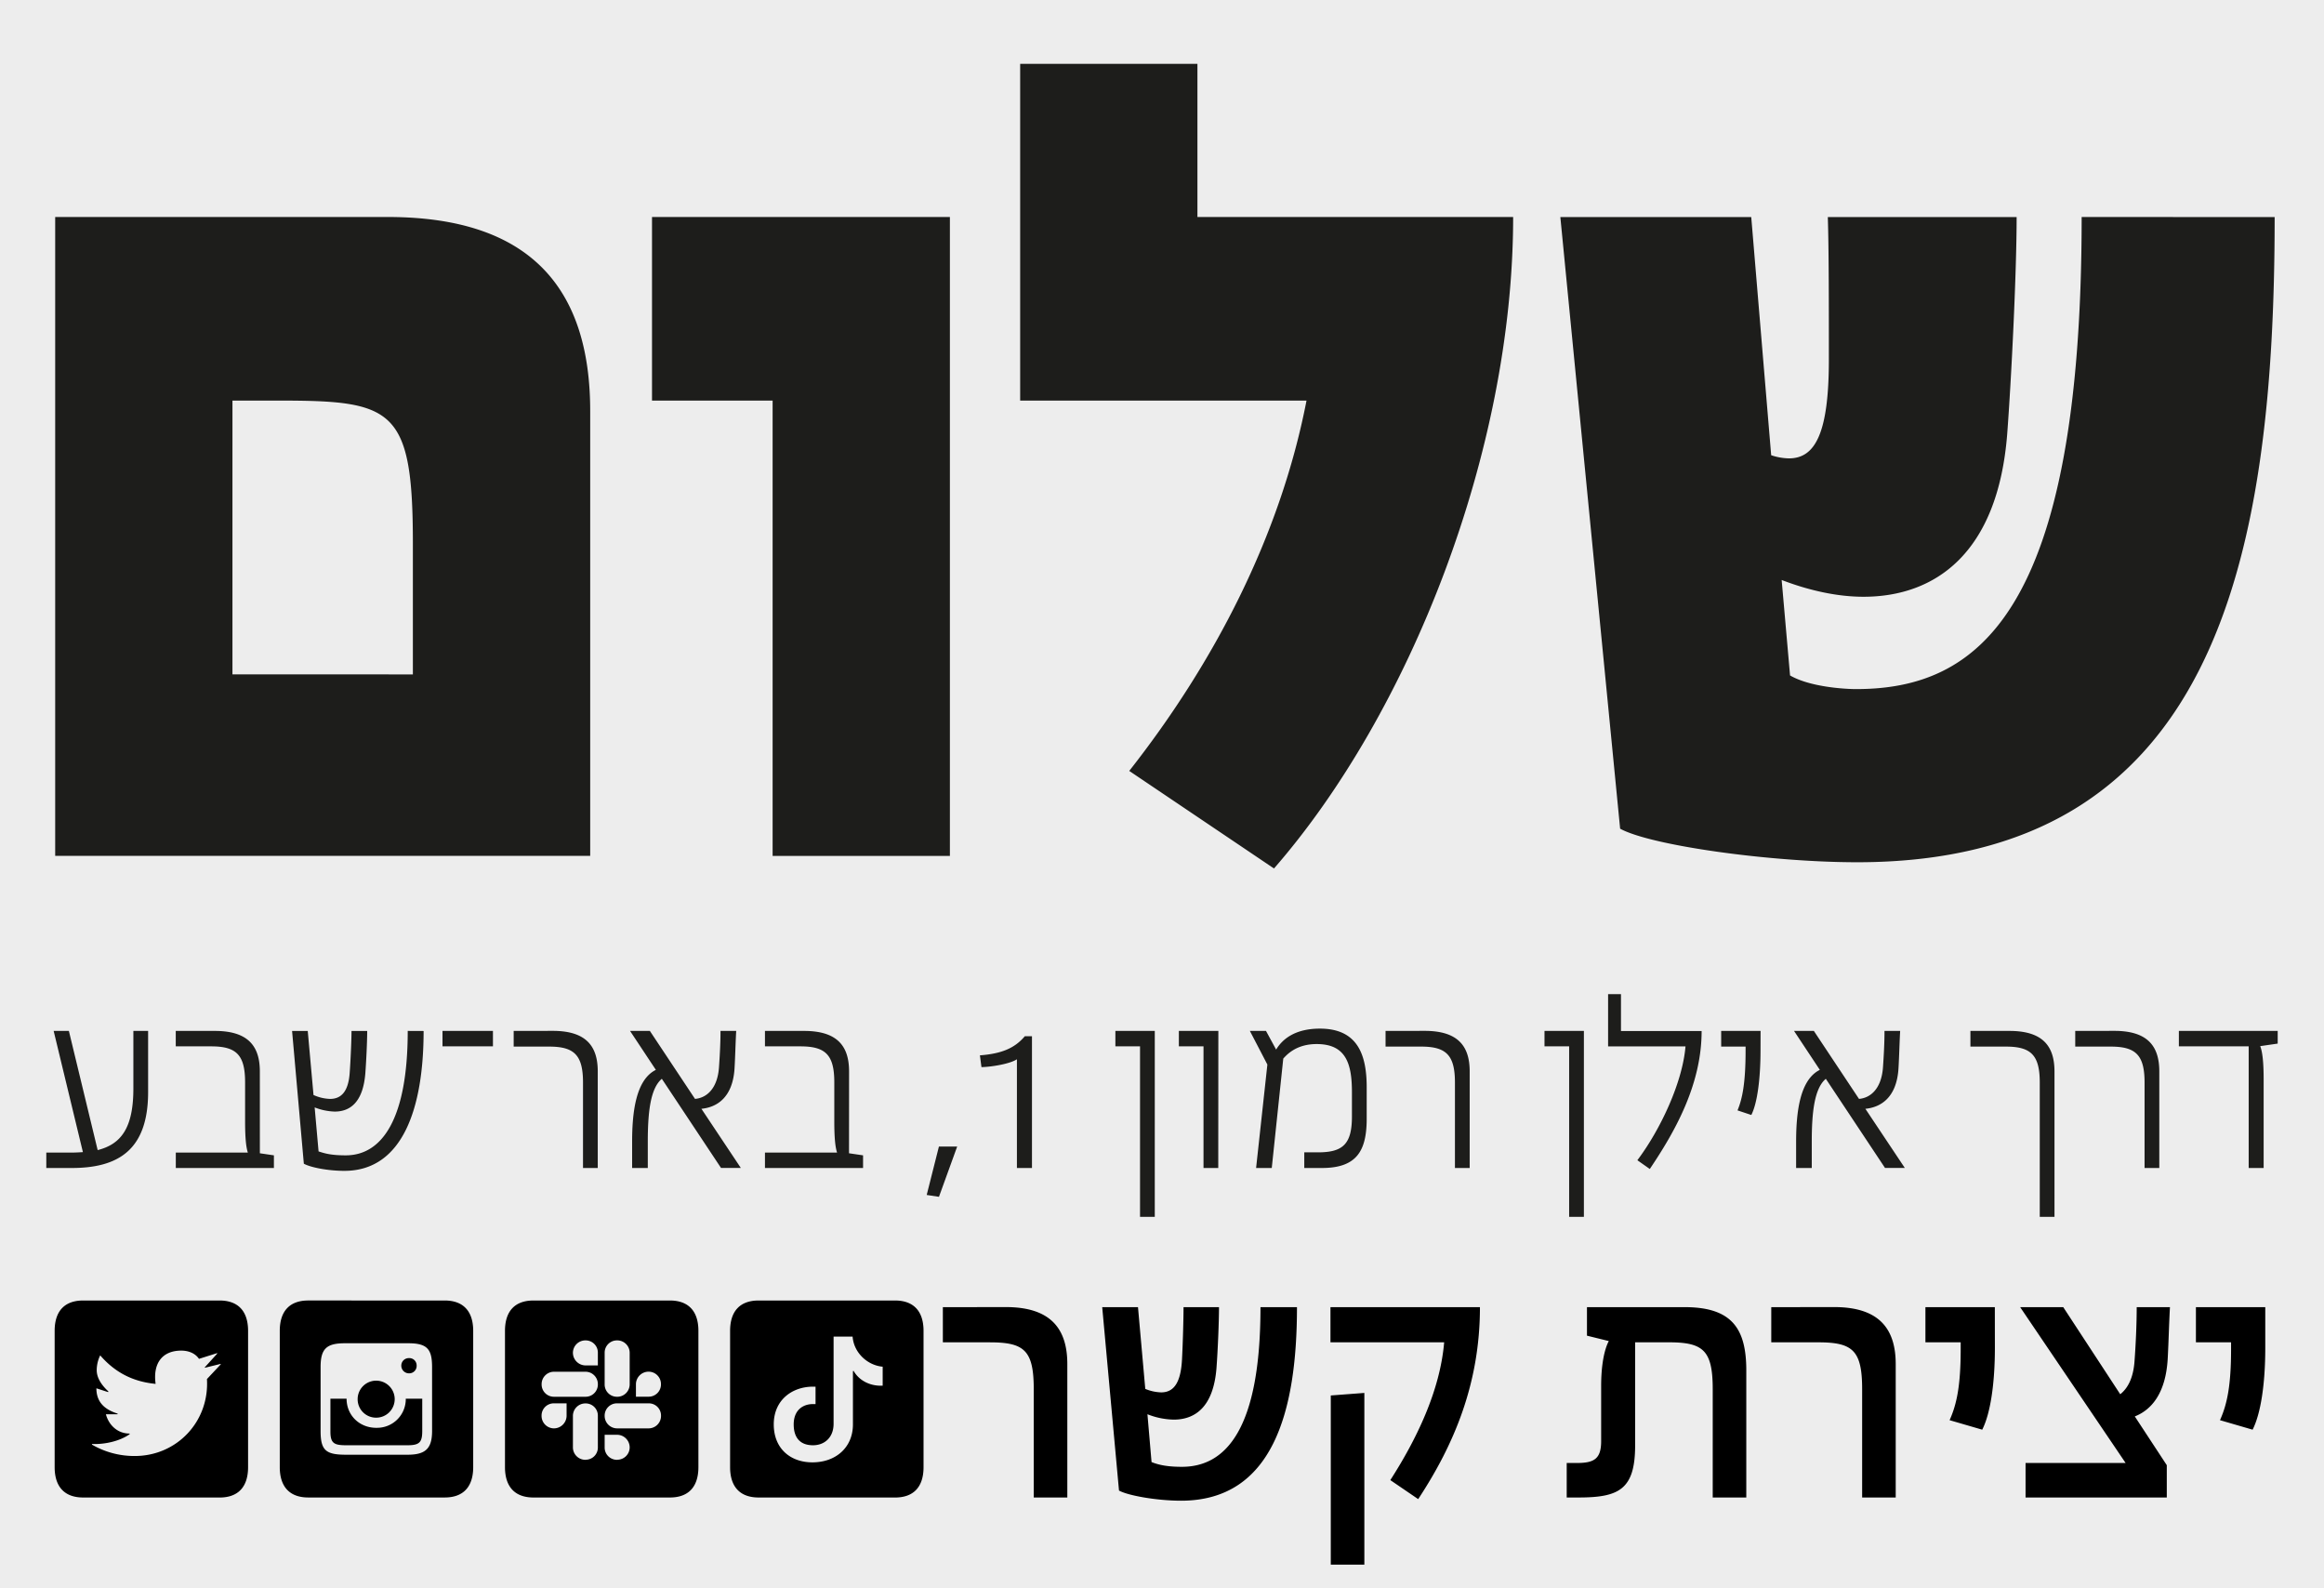 <svg id="Layer_1" data-name="Layer 1" xmlns="http://www.w3.org/2000/svg" xmlns:xlink="http://www.w3.org/1999/xlink" viewBox="0 0 1516 1036"><defs><style>.cls-1{fill:none;}.cls-2{fill:#ededed;}.cls-3{clip-path:url(#clip-path);}.cls-4{clip-path:url(#clip-path-2);}.cls-5{fill:#1d1d1b;}</style><clipPath id="clip-path"><rect class="cls-1" width="1516" height="1036"/></clipPath><clipPath id="clip-path-2"><rect class="cls-1" x="30.2" y="41.64" width="1455.6" height="978.86"/></clipPath></defs><rect class="cls-2" width="1516" height="1036"/><g class="cls-3"><g class="cls-4"><path class="cls-5" d="M1421.33,672.39v10.07h45.54V761.8h9.76V704.25c0-11.42-.75-18.18-2.25-21.94l11.42-1.65v-8.27Zm-67.61,0v10.22h23.14c16.38,0,22.09,5.56,22.09,23.44V761.8h9.61v-63c0-15.78-6.91-26.45-29.3-26.45Zm-68.37,0v10.22h23.14c16.38,0,22.09,5.56,22.09,23.44v87.61h9.61V698.84c0-15.78-6.91-26.45-29.3-26.45Zm-68.52,50.79c9.46-.9,20.58-6.76,21.63-26.89.46-8,.61-15.93,1.06-23.9H1229.3c0,8-.45,15.93-1,23.9-1.06,14-8.27,19.83-15.63,20.43l-29.45-44.33h-12.93l16.83,25.4c-13.07,6.46-15.47,27.65-15.47,47v17h10.21v-17c0-19.23,1.66-34.86,9.17-41.17l38.62,58.15h12.92Zm-68.37-50.79h-25.7v10.22h15.93V685c0,21.49-2.1,31.55-5.26,39.22l9,3c3.9-7.66,6-23.59,6-42.22Zm-91.06-24H1049v34.11h50.49c-2,23.9-16.68,54.7-31.4,74.23l8.11,5.71c16.08-23.89,33.81-54.69,33.81-90H1057.4Zm-24.19,24h-25.7v10.07h16.08v111.2h9.62Zm-129.38,0v10.22H927c16.38,0,22.09,5.56,22.09,23.44V761.8h9.62v-63c0-15.78-6.92-26.45-29.31-26.45ZM861,670.89c-15.92,0-24.34,6.61-28.55,13.68l-6.61-12.18H815.32l11.42,21.94-7.36,67.47H829.6l7.51-71.37c2.71-3,8.87-9.47,21.79-9.47,19.23,0,23,12.92,23,31.56v15.62c0,17.89-5.71,23.45-22.09,23.45h-9V761.8h11.42c22.39,0,29.3-10.67,29.3-32.15V709.21c0-20.74-5.56-38.32-30.51-38.32m-66.26,1.5H769v10.07h16.08V761.8h9.62Zm-41.47,0h-25.7v10.07h16.08v111.2h9.62ZM673.18,761.8V675.85h-4.66c-6.76,8-15.48,11.42-29.3,12.47l1,7.67c5,0,18.18-1.81,23.14-5.11V761.8Zm-68.67,17.58,8,1.21,11.87-32.76H612.47Zm-50.64-80.54c0-15.78-6.91-26.45-29.3-26.45H499v10.07h23.14c16.38,0,22.09,5.56,22.09,23.44v25.4c0,10.52.6,16.83,1.81,20.44H499V761.8h64v-8.26l-9.17-1.35Zm-96.32,24.34c9.47-.9,20.59-6.76,21.64-26.89.45-8,.6-15.93,1.05-23.9H470c0,8-.45,15.93-1,23.9-1.05,14-8.27,19.83-15.63,20.43l-29.45-44.33H411l16.83,25.4c-13.08,6.46-15.48,27.65-15.48,47v17h10.22v-17c0-19.23,1.65-34.86,9.16-41.17l38.62,58.15h12.92ZM335.08,672.39v10.22h23.14c16.38,0,22.09,5.56,22.09,23.44V761.8h9.62v-63c0-15.78-6.91-26.45-29.3-26.45Zm-13.52,0H288.65v10.07h32.91Zm-55.59,0c0,57-16.53,81.15-40.43,81.15-9.46,0-13.52-1.2-17.73-2.56l-2.55-28.7A38.87,38.87,0,0,0,218.33,725c9.62,0,18.48-5.56,20-25.1.6-8,1.2-20.88,1.2-27.5H229.3c0,5.41-.6,19.54-1.2,27.5-.9,12.48-5.86,16.83-12.77,16.83a28.17,28.17,0,0,1-10.82-2.55l-3.76-41.78H190.53L198.2,759c4.35,2.4,15.62,4.66,26.44,4.66,38.17,0,51.69-41.18,51.69-91.22ZM169.5,698.84c0-15.78-6.92-26.45-29.3-26.45H114.65v10.07h23.14c16.38,0,22.09,5.56,22.09,23.44v25.4c0,10.52.6,16.83,1.8,20.44h-47V761.8h64v-8.26l-9.16-1.35ZM87,710c0,25.4-7.81,36.22-23.29,40.12L44.93,672.39H35l19.08,79.05c-2.4.15-5,.3-7.66.3H30.2V761.8H46.73c30.2,0,49.89-11.57,49.89-49.58V672.39H87Z"/><path d="M1477.69,852.55h-45.24v22.93h22.93V880c0,23.34-2.48,35.73-7.23,46.27l21.28,6.2c5.37-10.54,8.26-30.16,8.26-53.3Zm-63.62,33.26c.62-12,.82-22.1,1.44-33.26h-21.69c0,11.16-.62,24.59-1.44,35.53s-4.55,17.56-9.3,21.28l-37.18-56.81h-28.1l68.79,101.64h-65.27V976.7h92.13V955.63l-20.87-31.81c10.54-4.13,20.25-14.67,21.49-38m-112.79-33.26H1256v22.93H1279V880c0,23.34-2.48,35.73-7.23,46.27l21.28,6.2c5.37-10.54,8.26-30.16,8.26-53.3Zm-145.84,0v22.93H1186c22.52,0,28.72,5.17,28.72,30.58V976.7h21.9v-87c0-22.52-10.33-37.19-40.08-37.19Zm-120.22,0v18.59l14.25,3.52c-2.89,5.37-5,15.49-5,29.33v35.94c0,11.57-4.54,14.26-15.9,14.26H1022V976.7h7.64c26.44,0,37-5.16,37-34.08V875.48h21.89c22.52,0,28.72,5.17,28.72,30.58V976.7h21.9V893.87c0-27.27-9.3-41.32-40.29-41.32ZM890,1020.5v-112l-21.9,1.66V1020.5Zm-22.11-145h74.17c-2.69,31.61-18,63.21-35.12,89.86l18.18,12.4C948.67,942,965.4,902.13,965.4,852.55H867.89Zm-45.65-22.93c0,78.29-21.89,104.12-51.23,104.12-8.67,0-14.66-1-19.83-3.1l-2.68-31.19a49,49,0,0,0,17.14,3.51c13.64,0,25.82-7.85,27.89-33.47.83-10.95,1.65-29.95,1.65-39.87H772.05c0,7-.42,23.14-1,34.09-.82,15.9-5.78,21.48-13.63,21.48a29.18,29.18,0,0,1-10.33-2.27l-4.75-53.3H719l10.95,119.61c6,3.31,24.78,6.61,40.48,6.61,59.5,0,75.61-57.43,75.61-126.22Zm-207.19,0v22.93h30.58c22.51,0,28.71,5.17,28.71,30.58V976.7h21.9v-87c0-22.52-10.33-37.19-40.08-37.19Zm-40.49,51.23c-7.43,0-14.25-3.51-17.76-9.71l-.41.21V929c0,15.08-11.16,24.78-26.45,24.78-14.46,0-25.2-9.08-25.2-24.78,0-15.91,12-24.59,25.62-24.59H532v11.36h-1.65c-6.82,0-12.6,4.14-12.6,13.23s4.54,13.63,12.6,13.63c7.43,0,13.42-5,13.42-14V871.76h12.4c.83,10.75,9.91,18.8,19.62,19.63v12.39Zm9.3,72.92c12,0,18.59-6.81,18.59-19.83V868.05c0-13-6.61-19.83-18.59-19.83h-89c-12,0-18.6,6.81-18.6,19.83v88.82c0,13,6.62,19.83,18.6,19.83ZM402.69,952.12a8,8,0,0,1-8.26-8V935.8h8.26a8.25,8.25,0,0,1,8.06,8.27,8.07,8.07,0,0,1-8.06,8m0-20.45a8.16,8.16,0,0,1-8.26-8.26,8,8,0,0,1,8.26-8.06h20.46a7.93,7.93,0,0,1,8.05,8.06,8.11,8.11,0,0,1-8.05,8.26ZM382,952.12a8.11,8.11,0,0,1-8.27-8V923.41a8.12,8.12,0,0,1,8.27-8.06,7.93,7.93,0,0,1,8,8.06v20.66a7.93,7.93,0,0,1-8,8m-20.66-20.45a8.12,8.12,0,0,1-8.06-8.26,7.94,7.94,0,0,1,8.06-8.06h8.26v8.06a8.29,8.29,0,0,1-8.26,8.26m53.5-28.92a8.25,8.25,0,0,1,8.27-8.06,8.07,8.07,0,0,1,8.05,8.06,8,8,0,0,1-8.05,8.26h-8.27ZM361.38,911a8,8,0,0,1-8.06-8.26,8.07,8.07,0,0,1,8.06-8.06H382a8.07,8.07,0,0,1,8,8.06,8,8,0,0,1-8,8.26Zm41.31,0a8,8,0,0,1-8.26-8.26V882.3a8,8,0,0,1,8.26-8.06,8.07,8.07,0,0,1,8.06,8.06v20.45a8.11,8.11,0,0,1-8.06,8.26M382,890.56a8.29,8.29,0,0,1-8.27-8.26,8.12,8.12,0,0,1,8.27-8.06,7.94,7.94,0,0,1,8,8.06v8.26ZM437,976.7c12,0,18.59-6.81,18.59-19.83V868.05c0-13-6.61-19.83-18.59-19.83H348c-12,0-18.59,6.81-18.59,19.83v88.82c0,13,6.61,19.83,18.59,19.83Zm-191.5-45.44c-11.15,0-19.42-8.26-19.42-19H215.54v21.49c0,7.64,2.48,8.88,10.33,8.88h39.87c7.85,0,9.7-1.86,9.7-9.3V912.25H264.7a18.74,18.74,0,0,1-19.21,19m-.2-6.61a12.08,12.08,0,0,0,12.18-12.19v-.21a12.09,12.09,0,0,0-24.17,0v.21a12,12,0,0,0,12,12.19m21.48-28.92a4.84,4.84,0,0,0,5-5.17,4.73,4.73,0,0,0-5-4.75,4.85,4.85,0,0,0-5,4.75,5,5,0,0,0,5,5.17m15.08,37.59c0,11.78-4.55,15.5-16.11,15.5H225.87c-13.22,0-16.74-2.69-16.74-15.5V891.6c0-12,3.93-15.5,15.91-15.5h41.32c12.39,0,15.49,3.93,15.49,15.5Zm-80.77-85.1c-12,0-18.59,6.81-18.59,19.83v88.82c0,13,6.61,19.83,18.59,19.83h89c12,0,18.59-6.81,18.59-19.83V868.05c0-13-6.61-19.83-18.59-19.83ZM84.57,935c-8.47,0-13.84-6.2-15.49-12.6h7.64V922c-7.85-2.48-13.84-7-13.84-16.52l7.64,2.48.21-.42c-4.75-4.34-7.64-9.09-7.64-13.84A22.11,22.11,0,0,1,65.36,884c9.5,10.95,21.07,17.15,36.15,18.59-1.86-13.42,4.34-21.69,16.73-21.69,4.34,0,8.88,1.45,11.57,5.37l11.77-3.71.21.2-8.26,9.09.21.21,10.12-2.48.2.21L135,899.45c1.66,27.68-19.62,50.19-47.09,50.19A54.93,54.93,0,0,1,60,942.21v-.42c8.67.42,18.59-2.06,24.58-6.4Zm58.67,41.72c12,0,18.59-6.81,18.59-19.83V868.05c0-13-6.61-19.83-18.59-19.83h-89c-12,0-18.59,6.81-18.59,19.83v88.82c0,13,6.61,19.83,18.59,19.83Z"/><path class="cls-5" d="M1357.91,141.53c0,259.33-68.42,307.91-147.11,307.91-7.53,0-30.11-1.37-43.11-8.9l-5.47-62.26c17.79,6.84,36.26,10.94,53.37,10.94,46.53,0,87.58-28.05,93.74-106,2.74-36.27,6.16-105.37,6.16-141.64H1192.33c.68,21.21.68,56.79.68,93.06,0,47.89-8.89,64.32-26,64.32a37.9,37.9,0,0,1-11.63-2.06l-13-155.32H1017.85l39,398.91c19.84,10.95,97.84,21.89,154.63,21.89,231.27,0,272.33-193,272.33-420.8ZM781.11,41.64H665.48V261.27H852.27c-17.11,88.27-60.21,171.06-115.64,241.54l94.43,63.63c88.26-101.27,156-271.64,156-424.91H781.11ZM619.64,141.53H425.32V261.27H504v297H619.64Zm-468,119.74h30.1c74.59,0,87.59,4.79,87.59,93.06v85.53H151.63ZM36,141.53v416.7H385V268.12c0-79.37-38.32-126.59-132.06-126.59Z"/></g></g></svg>